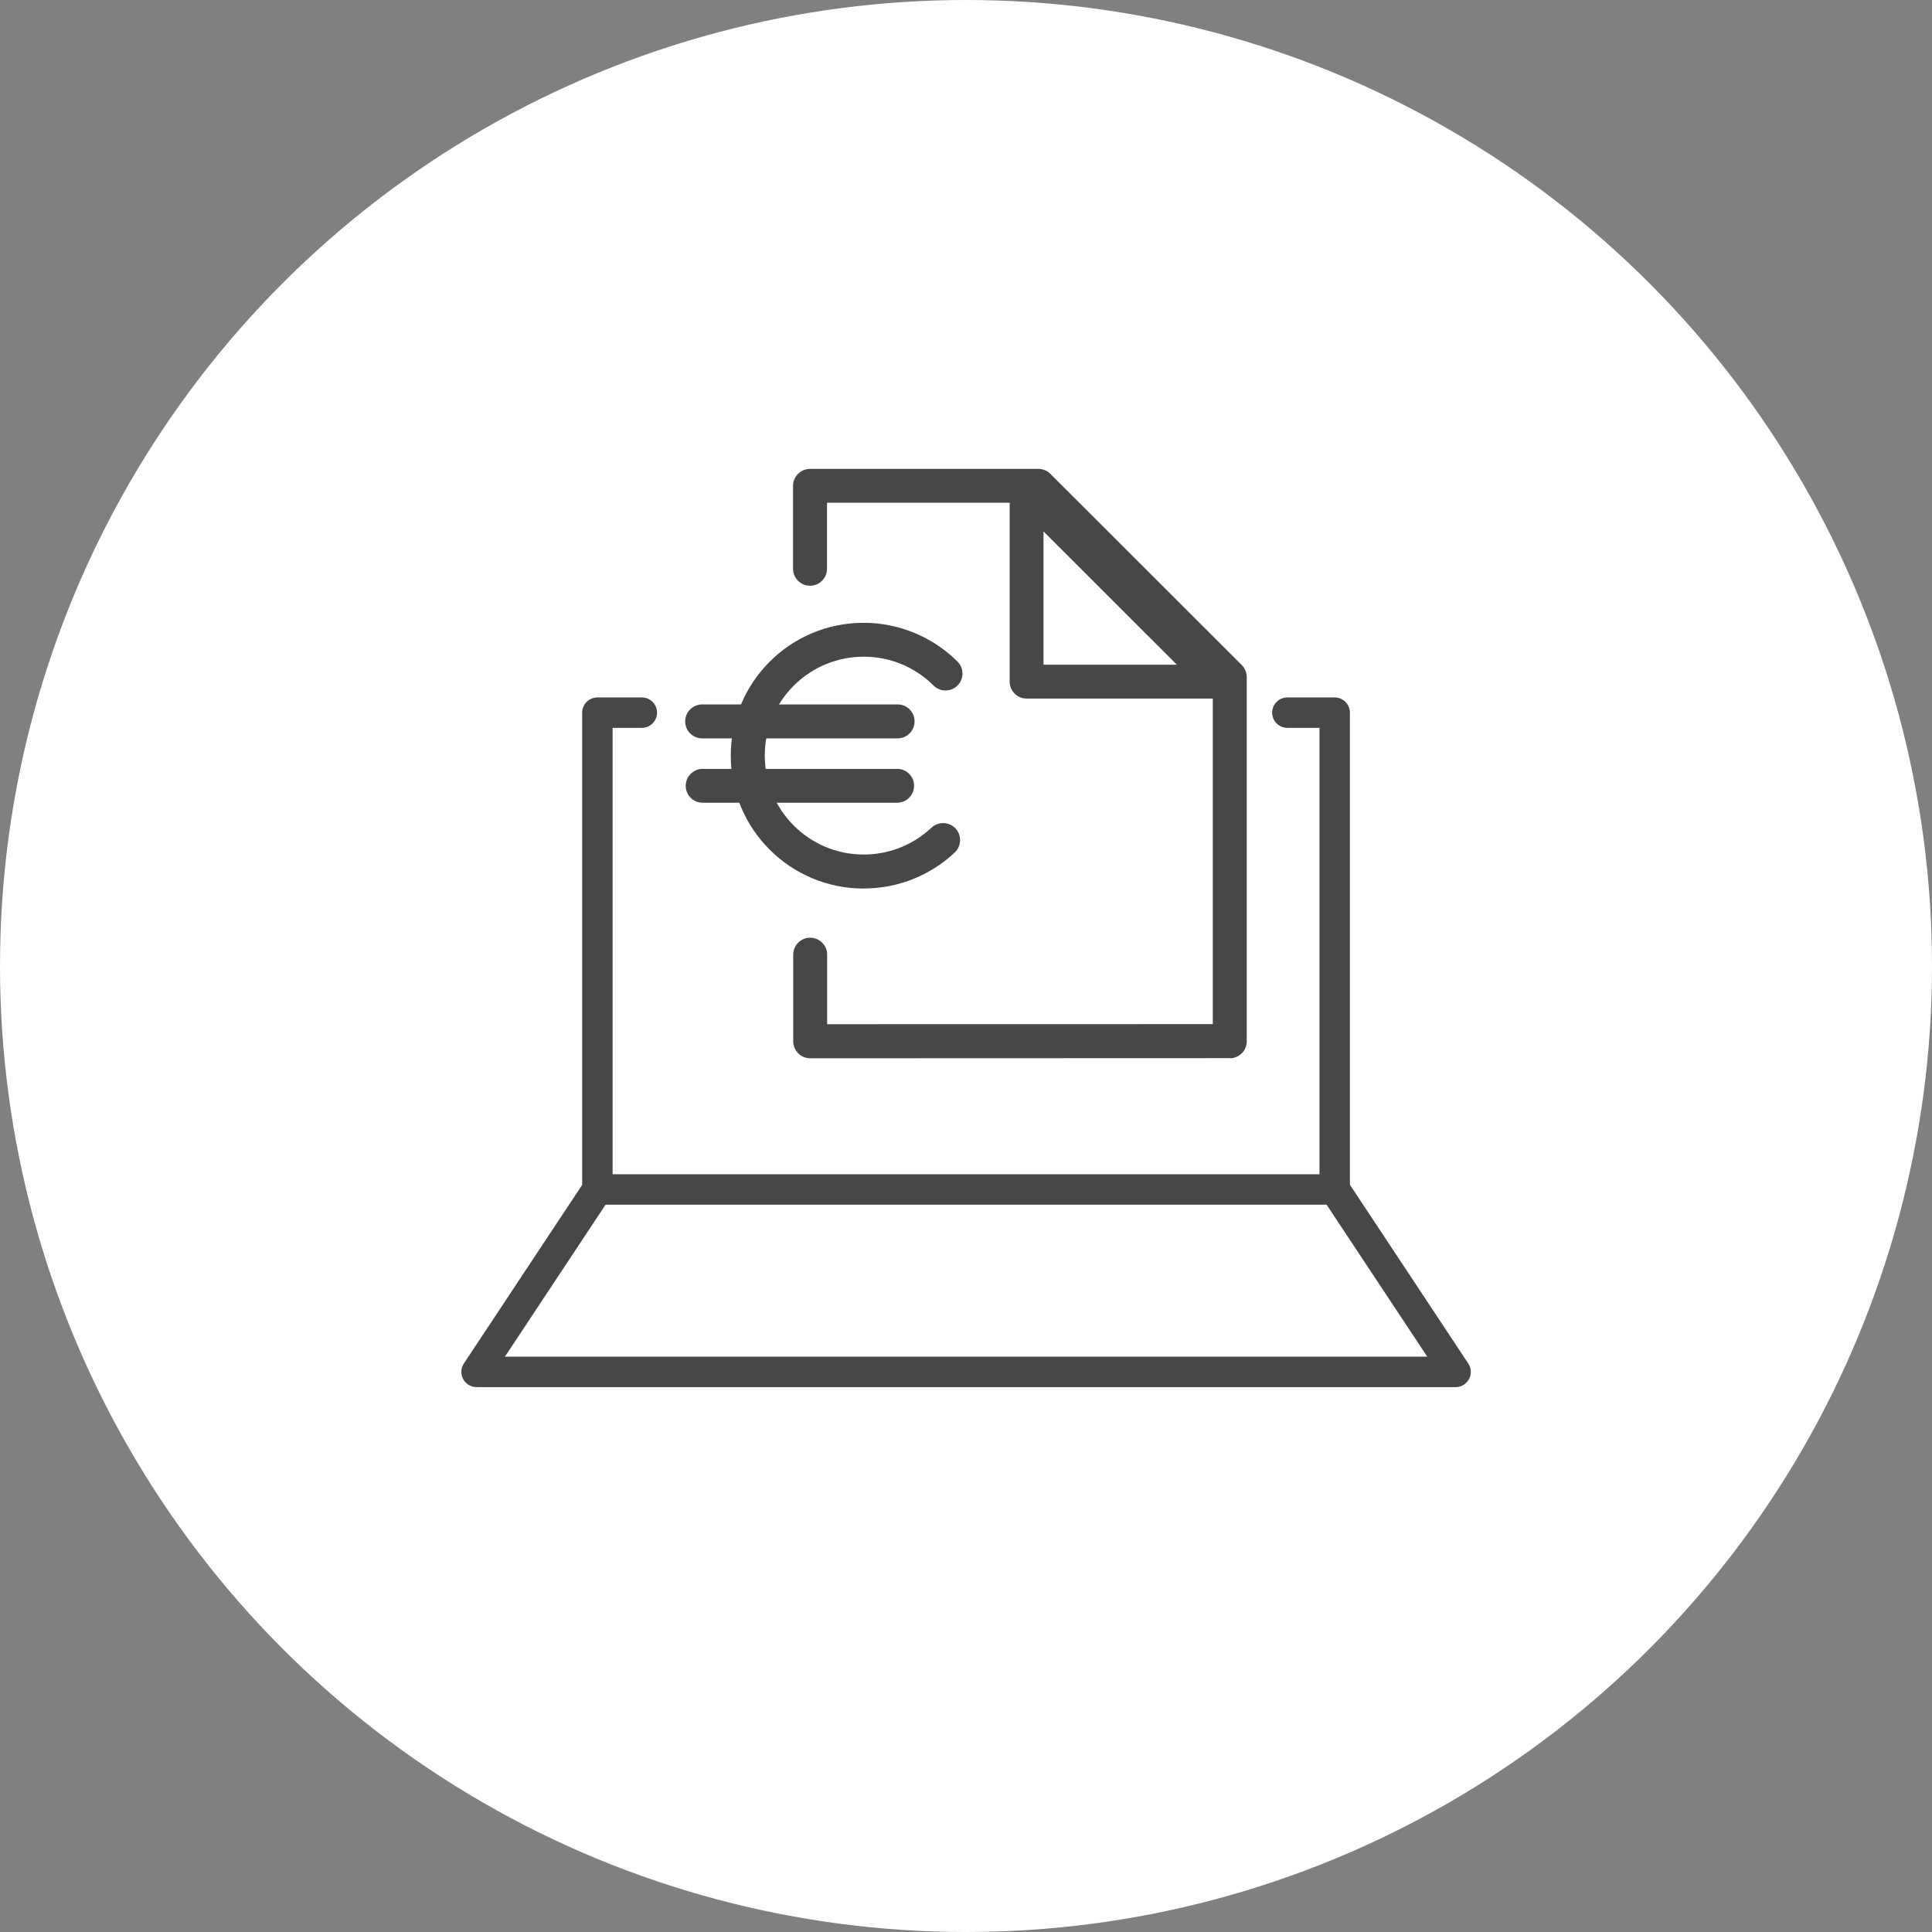 <?xml version="1.0" encoding="UTF-8"?> <svg xmlns="http://www.w3.org/2000/svg" id="Capa_2" data-name="Capa 2" viewBox="0 0 253.94 253.94"><rect x="0" y="0" width="253.94" height="253.94" fill="#808080" stroke="none"/><defs><style> .cls-1 { fill: #474747; } .cls-2 { fill: none; stroke: #474747; stroke-linecap: round; stroke-linejoin: round; stroke-width: 4px; } .cls-3 { fill: #fff; } </style></defs><g id="Capa_1-2" data-name="Capa 1"><circle id="Ellipse_13" data-name="Ellipse 13" class="cls-3" cx="126.97" cy="126.97" r="126.97"></circle><g><g><g id="Group_175" data-name="Group 175"><path id="Path_202" data-name="Path 202" class="cls-1" d="M161.65,139.08l-55.16.02c-1.23,0-2.23-1.01-2.23-2.24v-11.38c0-1.23,1-2.23,2.23-2.23s2.23,1,2.23,2.23v9.14s50.69-.01,50.69-.01v-44.7s-23.86-23.83-23.86-23.83h-26.85s0,8.68,0,8.68c0,1.23-1,2.23-2.23,2.23-1.23,0-2.23-1-2.23-2.23v-10.9c0-1.23,1-2.23,2.23-2.23h30.01c.59,0,1.16.23,1.58.65l25.16,25.14c.42.42.65.99.65,1.58v47.86c.01,1.23-.99,2.23-2.22,2.24Z"></path></g><g id="Group_176" data-name="Group 176"><path id="Path_203" data-name="Path 203" class="cls-1" d="M160.09,91.82h-25.14c-1.23,0-2.24-.99-2.24-2.22v-25.14c0-1.24,1.02-2.23,2.26-2.22.58,0,1.13.23,1.54.64l25.16,25.14c.87.87.87,2.28,0,3.16-.42.42-.98.65-1.58.65h0ZM137.17,87.37h17.52s-17.53-17.52-17.53-17.52v17.52Z"></path></g><g id="Group_202" data-name="Group 202"><g id="Group_199" data-name="Group 199"><path id="Path_226" data-name="Path 226" class="cls-1" d="M113.52,116.79c-9.65,0-17.47-7.81-17.47-17.46,0-9.65,7.81-17.47,17.46-17.47,4.63,0,9.08,1.84,12.36,5.11.86.88.85,2.29-.03,3.15-.87.85-2.26.85-3.12,0-5.08-5.08-13.31-5.07-18.39,0-5.08,5.08-5.07,13.31,0,18.39,4.97,4.97,12.98,5.09,18.1.28.9-.84,2.31-.8,3.16.1.84.9.8,2.31-.1,3.16-3.24,3.05-7.51,4.74-11.96,4.73Z"></path></g><g id="Group_200" data-name="Group 200"><path id="Path_227" data-name="Path 227" class="cls-1" d="M117.92,97.05h-25.56c-1.23.04-2.26-.92-2.3-2.16-.04-1.23.93-2.26,2.16-2.3.04,0,.09,0,.13,0h25.56c1.23-.04,2.26.92,2.3,2.16.04,1.23-.93,2.26-2.16,2.3-.04,0-.09,0-.13,0Z"></path></g><g id="Group_201" data-name="Group 201"><path id="Path_228" data-name="Path 228" class="cls-1" d="M117.92,105.51h-25.56c-1.23,0-2.23-.99-2.23-2.22s1-2.23,2.23-2.23h25.56c1.23,0,2.23.99,2.23,2.22s-1,2.23-2.23,2.23Z"></path></g></g></g><g id="Group_378" data-name="Group 378"><path id="Path_330" data-name="Path 330" class="cls-2" d="M175.43,156.34h-96.91l-15.88,23.98h128.68l-15.88-23.98ZM84.36,93.67h-5.84v62.67h96.91v-62.67h-6.22"></path></g></g></g></svg> 